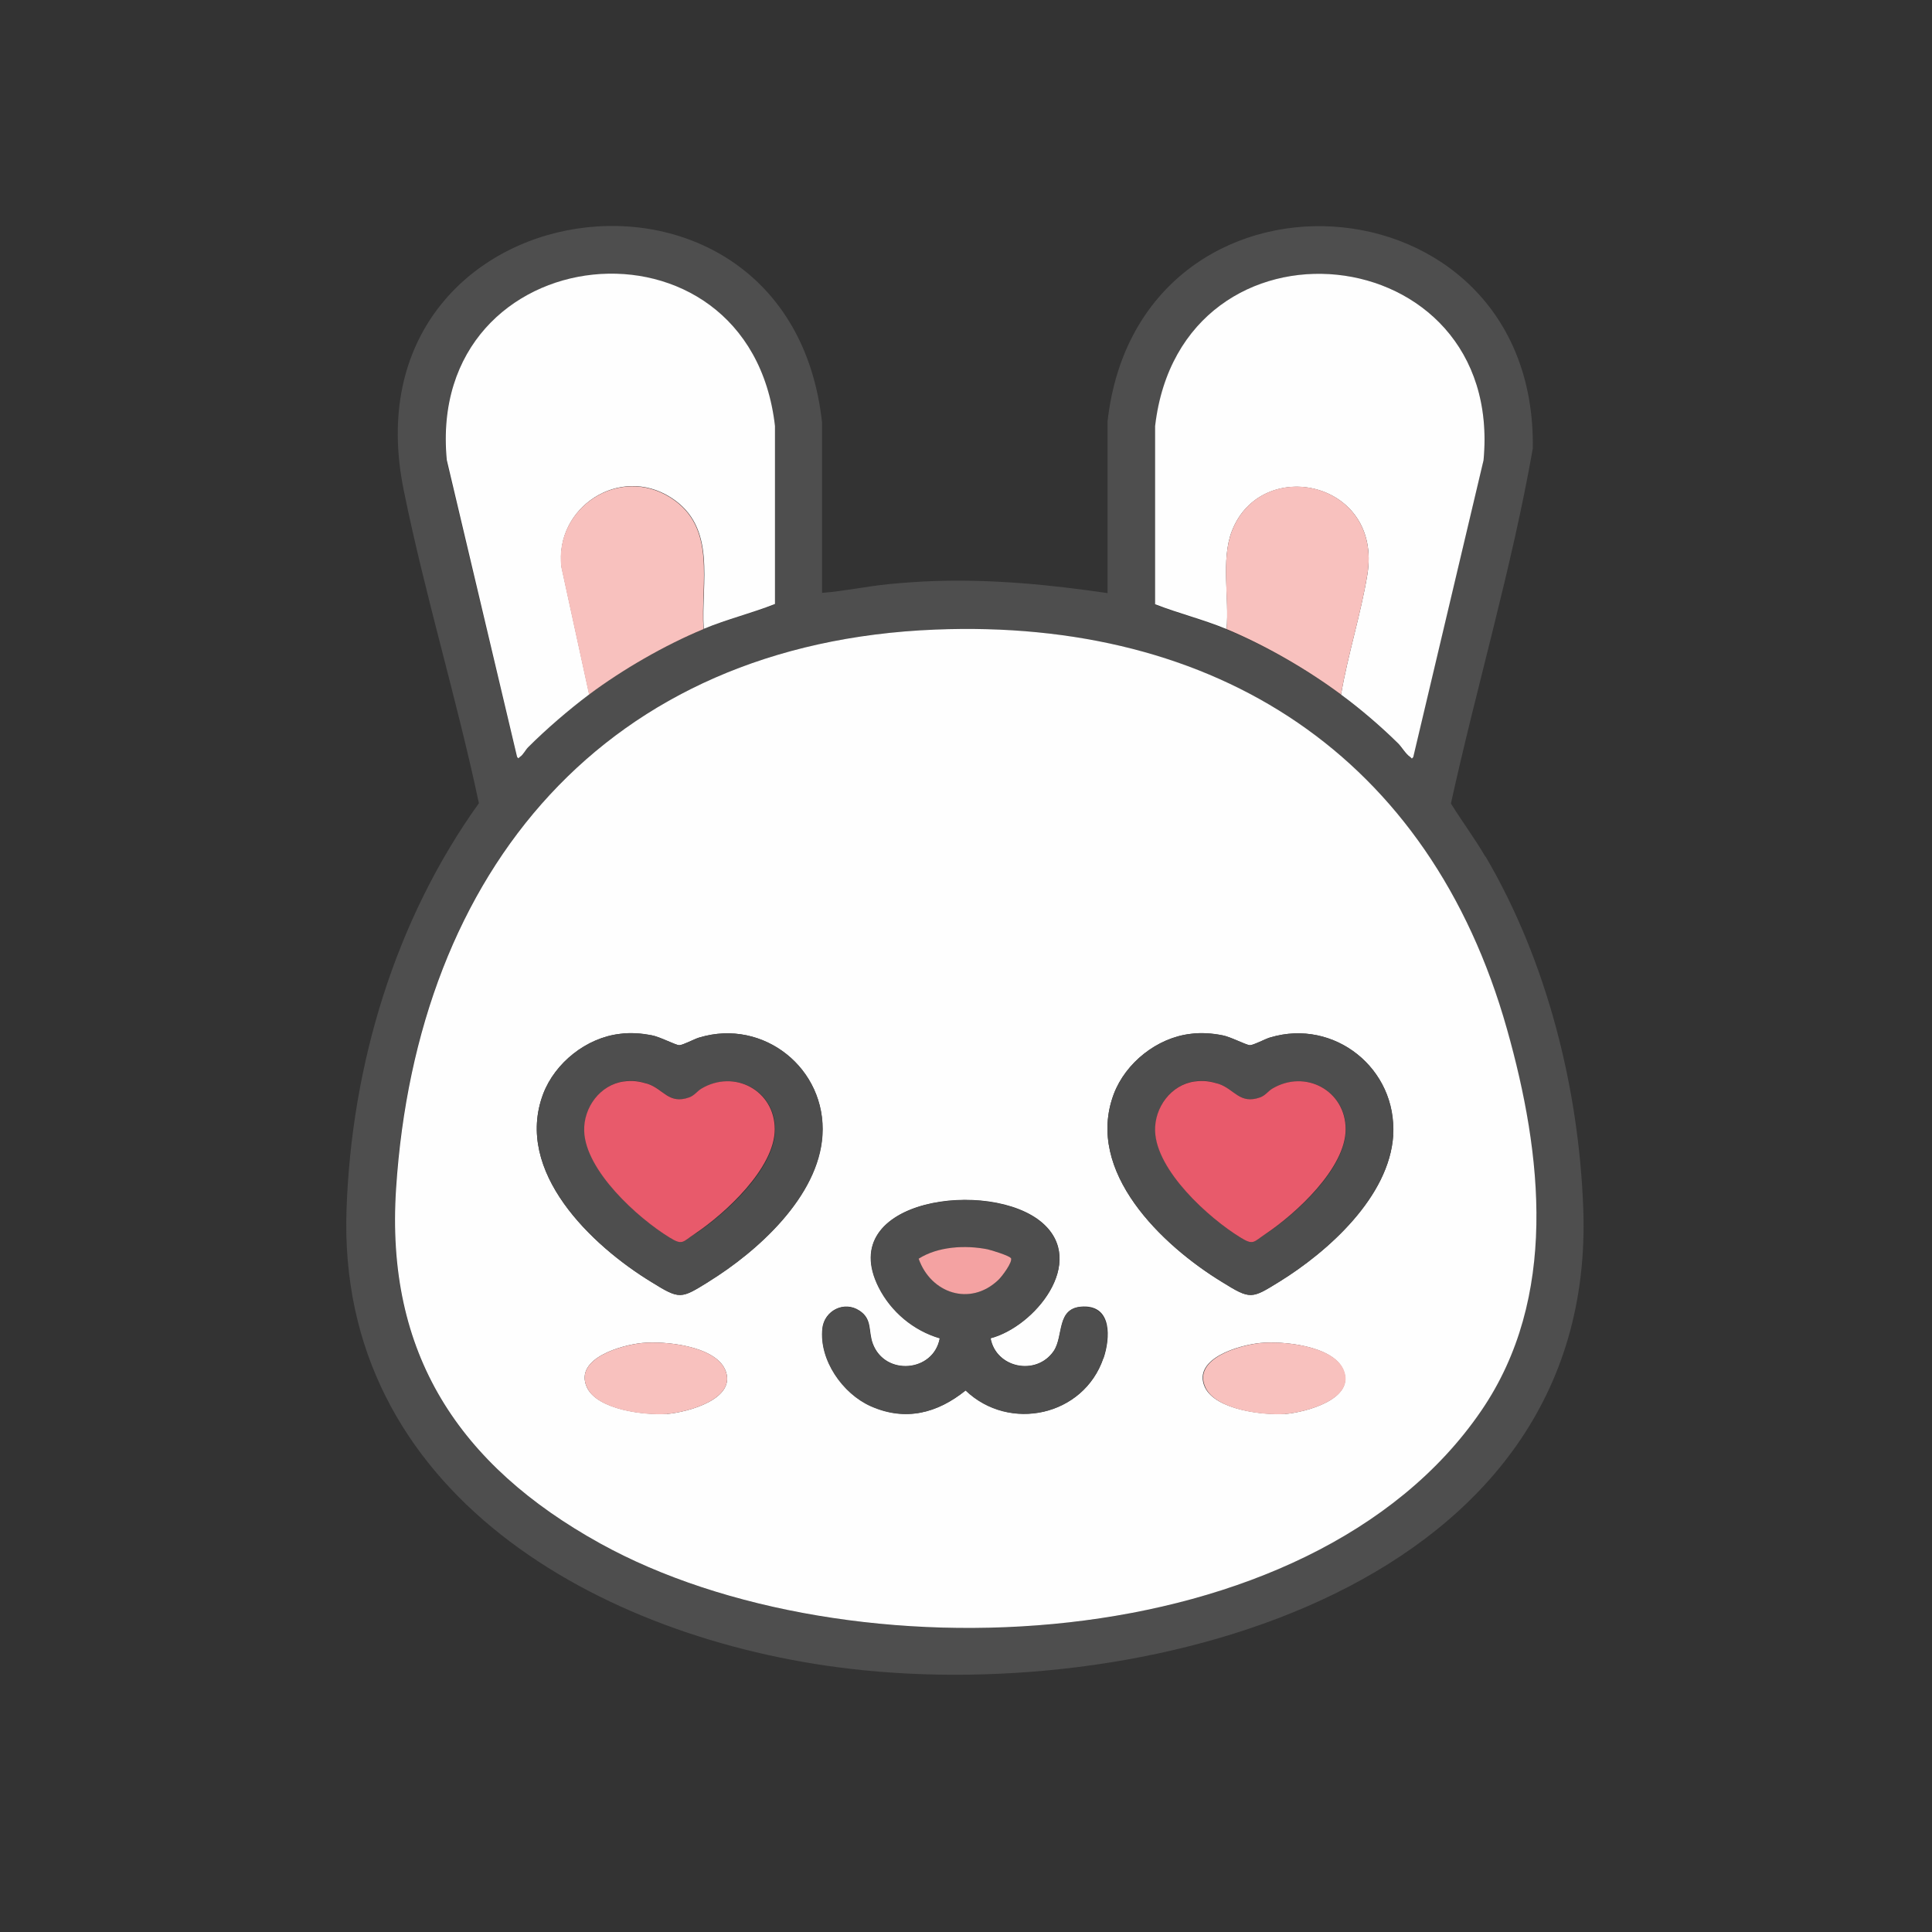 <svg viewBox="0 0 80 80" xmlns="http://www.w3.org/2000/svg" data-name="Capa 1" id="Capa_1">
  <rect x="0" y="0" width="80" height="80" fill="#333333" stroke="none"/>
  <defs>
    <style>
      .cls-1 {
        fill: #f8c1be;
      }

      .cls-2 {
        fill: #4e4e4e;
      }

      .cls-3 {
        fill: #fefefe;
      }

      .cls-4 {
        fill: #f4a2a2;
      }

      .cls-5 {
        fill: #e85a6b;
      }
    </style>
  </defs>
  <path d="M61.51,35.48c-.44-.76-.97-1.46-1.43-2.21,1.08-4.91,2.52-9.75,3.39-14.7.17-11.56-16.33-12.57-17.61-1.11v7.1c-2.37-.35-4.76-.58-7.17-.5-.61.02-1.3.07-1.91.13-.91.09-1.82.29-2.74.36v-7.05c-1.36-12.5-19.92-9.86-17.32,2.81.88,4.34,2.19,8.61,3.11,12.95-3.48,4.85-5.27,10.84-5.48,16.8-.43,11.76,10.5,17.83,20.84,19.04,12.55,1.47,30.93-3.44,30.37-19.04-.18-5-1.51-10.28-4.05-14.6ZM47.84,17.65c1.06-9.28,14.48-7.92,13.59,1.41l-2.92,12.29c-.08.09-.06.04-.12,0-.21-.13-.37-.43-.53-.58-.69-.69-1.55-1.42-2.33-2-1.4-1.04-3.13-2.04-4.74-2.7-.96-.4-1.99-.65-2.96-1.03v-7.38ZM18.49,19.06c-.88-9.32,12.53-10.69,13.59-1.41v7.38c-.96.38-2,.62-2.96,1.03-1.59.65-3.35,1.67-4.74,2.7-.84.63-1.78,1.44-2.52,2.18-.12.12-.2.32-.34.4-.06.04-.04.09-.12,0l-2.92-12.29ZM24.84,63.91c-5.85-3.24-8.9-7.86-8.45-14.69.86-13.2,8.71-22.6,22.32-23.15,11.65-.47,20.49,5.23,23.68,16.54,1.47,5.2,2.12,11.13-1.06,15.8-7.1,10.4-26.27,11.16-36.49,5.5Z" class="cls-2"></path>
  <path d="M62.4,42.61c-3.19-11.31-12.03-17.01-23.68-16.54-13.62.55-21.46,9.95-22.32,23.15-.45,6.83,2.6,11.45,8.45,14.69,10.21,5.65,29.39,4.9,36.49-5.5,3.19-4.67,2.53-10.6,1.06-15.8ZM27.62,58.54c-.9.07-2.89-.16-3.32-1.1-.54-1.2,1.46-1.75,2.29-1.83.92-.09,2.98.11,3.43,1.09.55,1.23-1.56,1.78-2.41,1.85ZM29.35,53.07c-1.16.72-1.19.75-2.37.02-2.48-1.51-5.7-4.57-4.49-7.79.49-1.29,1.79-2.33,3.18-2.49.43-.06.88-.02,1.32.06.33.06.95.39,1.13.41.15,0,.63-.26.84-.32,2.66-.8,5.27,1.29,5.09,4.05-.16,2.54-2.69,4.81-4.71,6.06ZM45.69,56.24c-.82,2.4-3.89,3.06-5.7,1.33-1.17.95-2.49,1.29-3.93.65-1.16-.51-2.14-1.91-2-3.22.08-.74.9-1.15,1.53-.73.54.35.36.85.55,1.36.5,1.36,2.52,1.19,2.78-.22-1.09-.32-2.02-1.1-2.53-2.11-1.85-3.67,4.64-4.53,6.78-2.66,1.85,1.62-.32,4.29-2.15,4.77.22,1.23,1.88,1.58,2.61.54.44-.63.09-1.82,1.23-1.85,1.2-.03,1.11,1.32.84,2.13ZM53.22,58.54c-.9.07-2.89-.16-3.33-1.1-.54-1.2,1.46-1.75,2.3-1.83.92-.09,2.98.11,3.42,1.09.56,1.23-1.55,1.78-2.4,1.85ZM57.69,47.01c-.16,2.54-2.69,4.81-4.71,6.06-1.16.72-1.19.75-2.37.02-2.48-1.51-5.7-4.57-4.49-7.79.49-1.29,1.79-2.33,3.18-2.49.43-.06.89-.02,1.32.06.33.06.95.39,1.13.41.15,0,.64-.26.84-.32,2.66-.8,5.27,1.29,5.09,4.05Z" class="cls-3"></path>
  <path d="M55.53,28.76c.28-1.65.82-3.33,1.09-4.97.63-3.88-4.4-4.93-5.61-1.8-.46,1.19-.1,2.8-.22,4.06-.96-.4-1.99-.65-2.96-1.03v-7.37c1.07-9.28,14.48-7.92,13.6,1.41l-2.91,12.29c-.08.1-.06.04-.12,0-.2-.13-.36-.43-.52-.58-.7-.69-1.55-1.42-2.34-2Z" class="cls-3"></path>
  <path d="M24.39,28.76c-.84.63-1.78,1.44-2.52,2.18-.12.12-.2.31-.34.4-.06.04-.05.1-.12,0l-2.91-12.29c-.89-9.32,12.53-10.69,13.59-1.41v7.37c-.96.38-1.99.63-2.95,1.03-.12-1.92.57-4.21-1.36-5.44-2.13-1.36-4.82.41-4.53,2.87l1.15,5.28Z" class="cls-3"></path>
  <path d="M29.13,26.05c-1.6.66-3.36,1.68-4.74,2.71l-1.15-5.28c-.29-2.46,2.4-4.23,4.53-2.87,1.93,1.23,1.23,3.52,1.36,5.44Z" class="cls-1"></path>
  <path d="M55.53,28.76c-1.4-1.04-3.13-2.04-4.74-2.71.11-1.26-.24-2.87.22-4.06,1.21-3.14,6.24-2.08,5.61,1.8-.27,1.65-.81,3.32-1.09,4.97Z" class="cls-1"></path>
  <path d="M44.85,54.11c-1.14.02-.79,1.21-1.23,1.85-.73,1.04-2.39.69-2.61-.54,1.83-.48,4.01-3.15,2.15-4.77-2.14-1.87-8.63-1.01-6.78,2.66.51,1.01,1.44,1.79,2.53,2.11-.26,1.41-2.27,1.58-2.78.22-.19-.5-.02-1.01-.55-1.36-.63-.42-1.45,0-1.53.73-.14,1.31.84,2.7,2,3.22,1.44.64,2.75.29,3.93-.65,1.81,1.73,4.88,1.06,5.7-1.33.28-.8.36-2.16-.84-2.13ZM38.05,52.12c.8-.5,1.94-.57,2.85-.39.15.03.91.28.96.36.09.16-.38.79-.51.91-1.17,1.1-2.81.55-3.3-.88Z" class="cls-2"></path>
  <path d="M28.96,42.96c-.21.06-.69.33-.84.32-.18-.02-.8-.35-1.13-.41-.43-.09-.88-.12-1.32-.06-1.39.16-2.69,1.2-3.18,2.49-1.21,3.22,2.01,6.28,4.49,7.79,1.17.73,1.21.69,2.37-.02,2.02-1.25,4.55-3.52,4.71-6.06.17-2.75-2.44-4.85-5.09-4.05ZM28.78,51.09c-.51.34-.5.49-1.05.15-1.32-.81-3.48-2.78-3.52-4.42-.03-.97.65-1.92,1.65-2.05.35-.05.64,0,.97.11.66.22.87.86,1.73.56.21-.08.32-.27.5-.36,1.37-.82,3.04.08,3.04,1.68,0,1.63-2.04,3.49-3.3,4.33Z" class="cls-2"></path>
  <path d="M52.59,42.96c-.21.06-.69.33-.84.32-.18-.02-.8-.35-1.13-.41-.43-.09-.88-.12-1.32-.06-1.39.16-2.69,1.2-3.18,2.49-1.21,3.22,2.01,6.28,4.49,7.79,1.17.73,1.21.69,2.37-.02,2.02-1.25,4.55-3.52,4.71-6.06.17-2.75-2.44-4.85-5.09-4.05ZM52.41,51.09c-.51.34-.5.49-1.05.15-1.32-.81-3.48-2.78-3.52-4.42-.03-.97.65-1.92,1.65-2.05.35-.05.64,0,.97.11.66.22.87.86,1.73.56.21-.08.32-.27.5-.36,1.37-.82,3.04.08,3.04,1.68,0,1.63-2.04,3.49-3.31,4.33Z" class="cls-2"></path>
  <path d="M26.59,55.61c.93-.09,2.98.11,3.43,1.09.55,1.23-1.56,1.78-2.4,1.85-.9.07-2.9-.16-3.32-1.11-.54-1.2,1.46-1.75,2.3-1.83Z" class="cls-1"></path>
  <path d="M52.2,55.61c.93-.09,2.98.11,3.43,1.09.55,1.23-1.56,1.78-2.4,1.85-.9.07-2.9-.16-3.32-1.11-.54-1.2,1.46-1.75,2.3-1.83Z" class="cls-1"></path>
  <path d="M41.86,52.09c.09.16-.38.78-.52.91-1.17,1.11-2.8.55-3.3-.88.8-.51,1.94-.57,2.85-.39.15.03.91.27.96.36Z" class="cls-4"></path>
  <path d="M25.85,44.78c.35-.05.64,0,.97.1.66.22.87.86,1.72.56.22-.08.33-.26.5-.36,1.37-.82,3.04.08,3.04,1.68s-2.04,3.48-3.31,4.33c-.51.34-.5.49-1.05.15-1.32-.81-3.48-2.77-3.53-4.41-.03-.97.66-1.92,1.65-2.05Z" class="cls-5"></path>
  <path d="M49.49,44.78c.35-.05.64,0,.97.1.66.22.87.86,1.72.56.22-.08.33-.26.5-.36,1.37-.82,3.04.08,3.04,1.68s-2.04,3.48-3.31,4.33c-.51.34-.5.49-1.05.15-1.32-.81-3.48-2.77-3.53-4.41-.03-.97.66-1.92,1.65-2.05Z" class="cls-5"></path>
</svg>